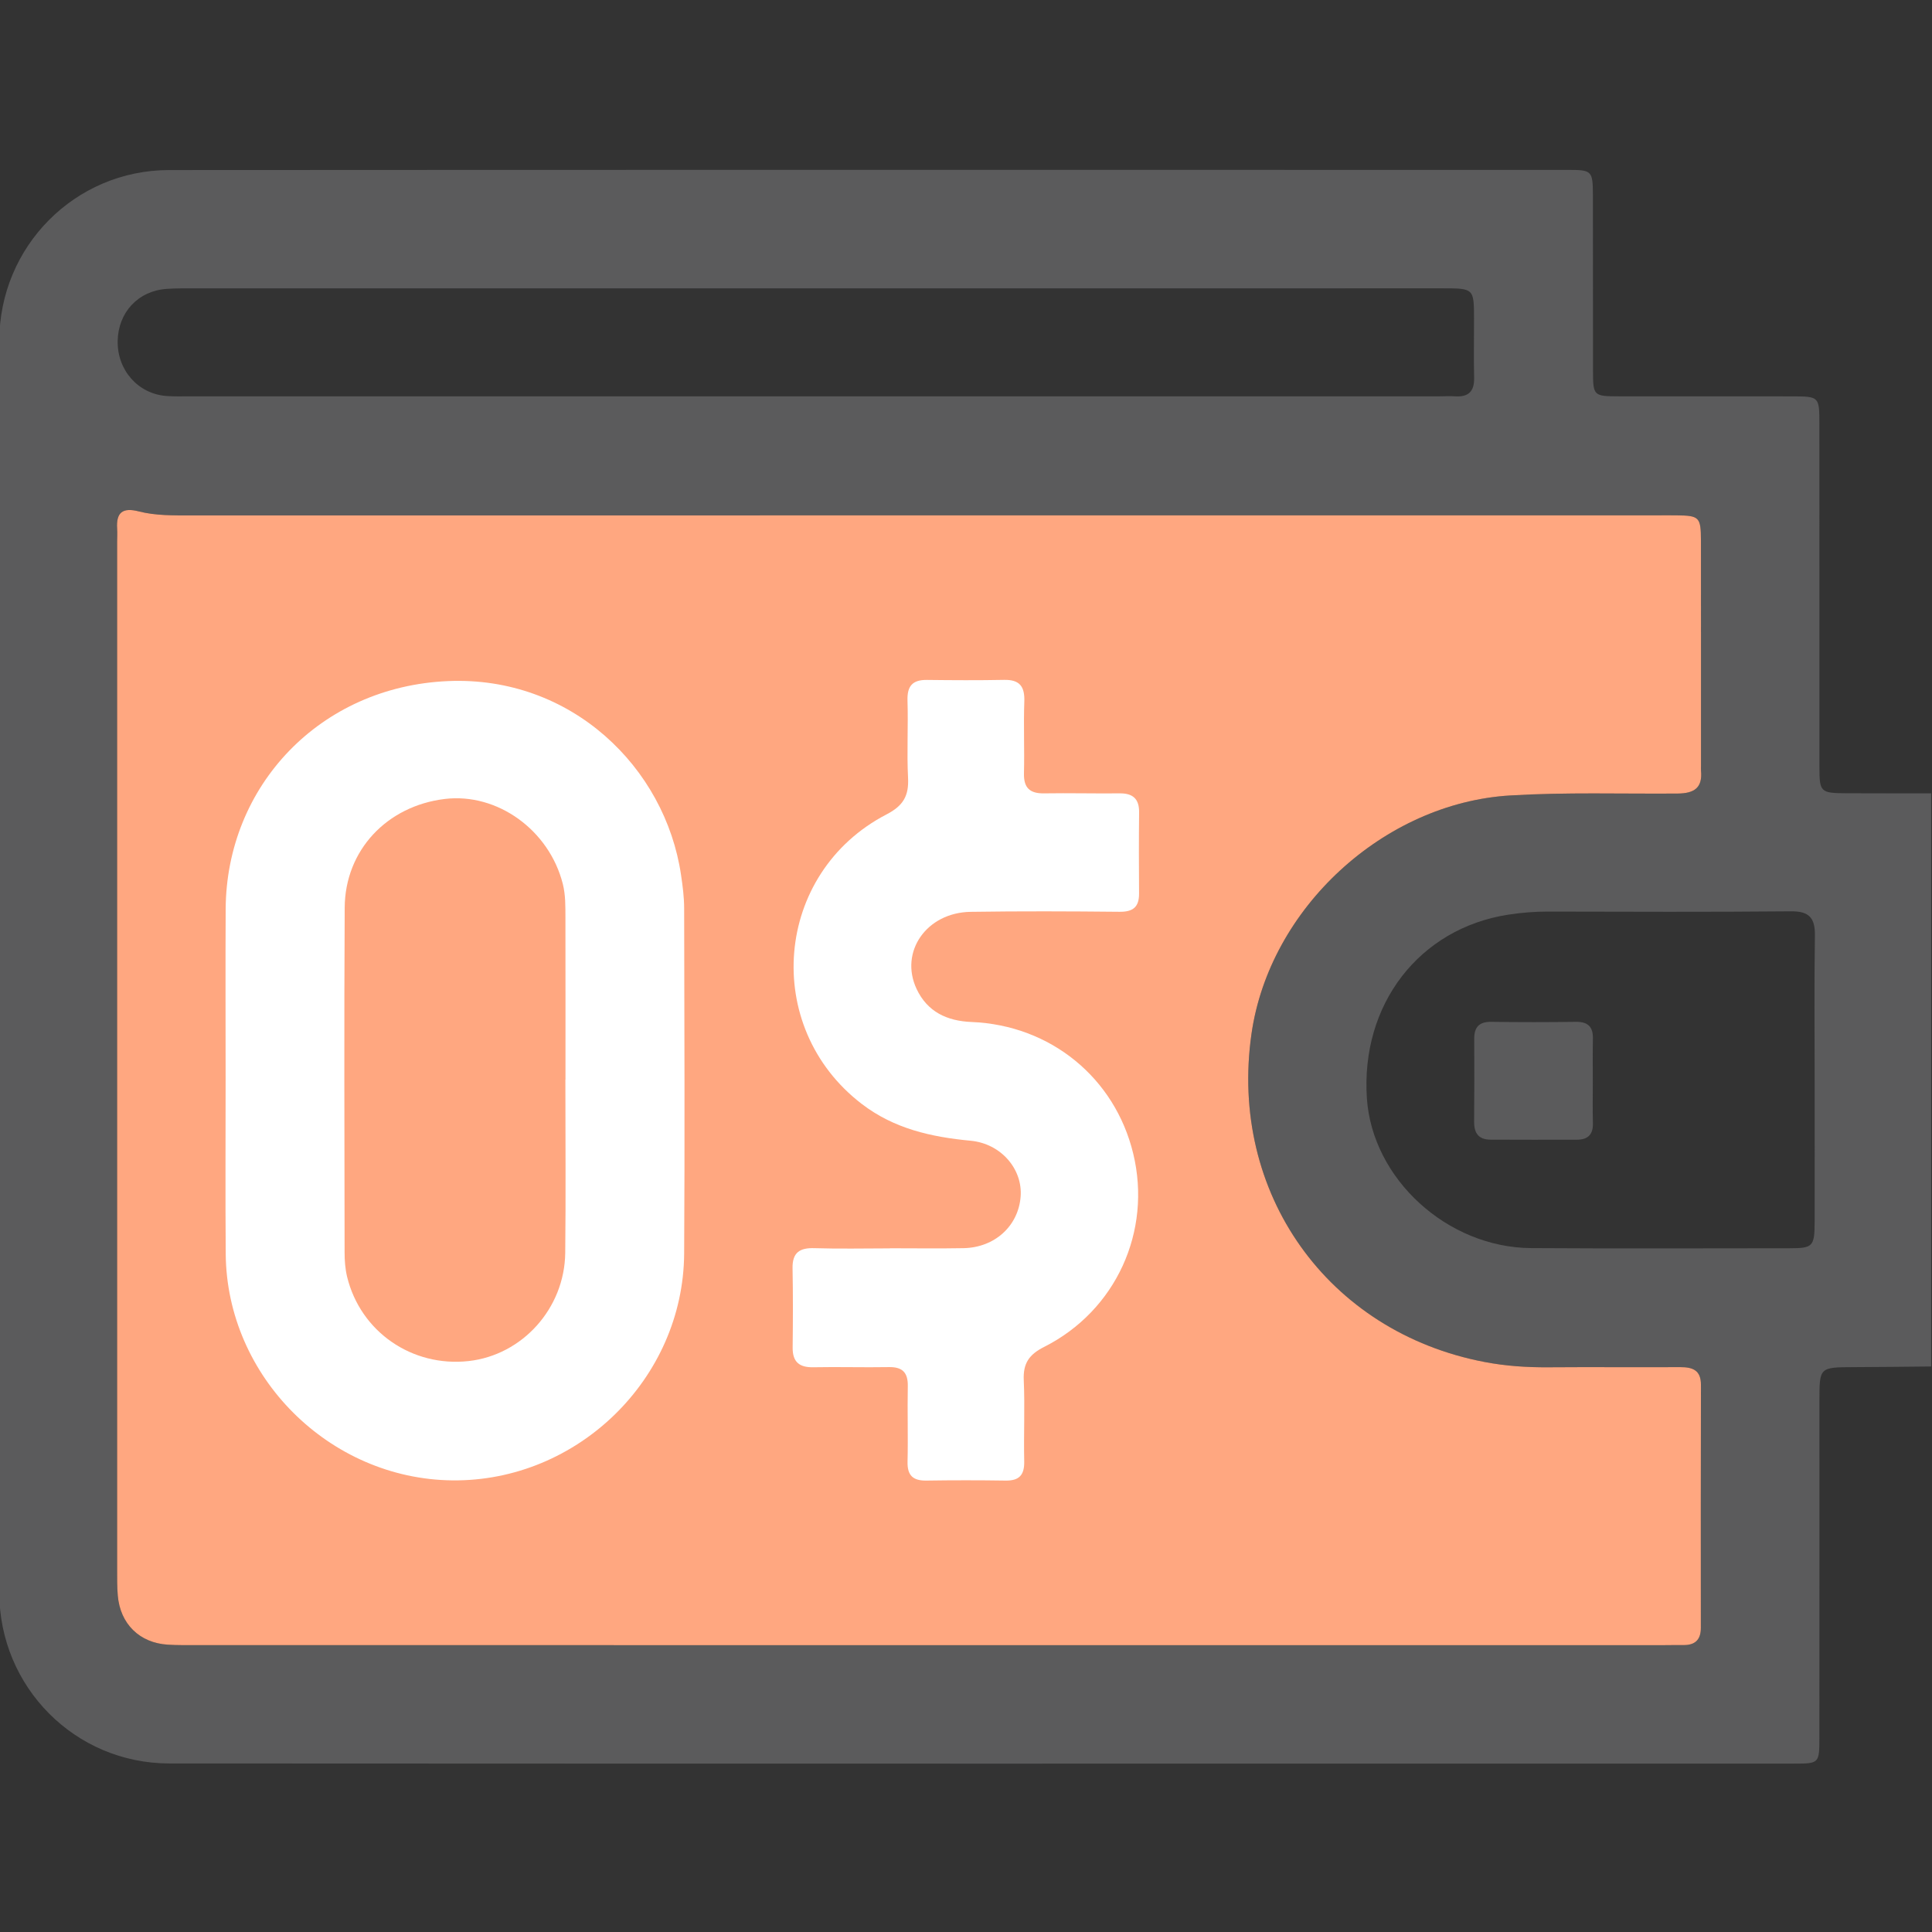 <svg width="512" height="512" viewBox="0 0 512 512" fill="none" xmlns="http://www.w3.org/2000/svg">
<rect x="0" y="0" width="512" height="512" fill="#333333" stroke="none"/>
<g clip-path="url(#clip0_12_567)">
<g clip-path="url(#clip1_12_567)">
<path d="M511.775 210.246C511.775 260.879 511.775 311.498 511.775 362.131C504.954 362.198 498.119 362.278 491.298 362.304C482.167 362.344 482.167 362.318 482.167 371.195C482.167 401.003 482.18 430.811 482.154 460.62C482.154 467.281 482.06 467.374 475.506 467.374C331.951 467.387 188.409 467.414 44.855 467.334C19.879 467.321 -0.172 447.07 -0.185 422.068C-0.238 311.485 -0.238 200.915 -0.185 90.332C-0.172 65.329 19.865 45.079 44.828 45.066C168.399 44.986 291.957 45.026 415.529 45.026C421.923 45.026 422.123 45.253 422.137 51.914C422.163 67.398 422.137 82.883 422.163 98.382C422.177 104.869 422.337 105.029 428.998 105.029C444.323 105.043 459.634 105.016 474.959 105.043C482.1 105.056 482.154 105.109 482.154 112.331C482.167 142.633 482.154 172.949 482.167 203.251C482.167 209.926 482.447 210.193 489.295 210.219C496.784 210.259 504.273 210.233 511.775 210.246ZM244.796 435.991C310.072 435.991 375.349 435.991 440.625 435.991C442.454 435.991 444.283 435.937 446.125 435.964C449.208 436.004 450.744 434.549 450.744 431.439C450.744 431.429 450.744 431.419 450.744 431.409C450.73 409.941 450.717 388.472 450.77 366.99C450.784 363.132 448.608 362.291 445.297 362.304C433.643 362.371 421.976 362.251 410.323 362.344C404.636 362.384 398.99 362.011 393.436 360.943C351.788 353 325.624 316.117 331.657 273.987C336.423 240.642 366.765 212.836 400.164 210.807C414.982 209.912 429.799 210.42 444.603 210.299C449.035 210.259 451.237 208.764 450.784 204.186C450.757 203.852 450.784 203.518 450.784 203.184C450.784 183.201 450.797 163.218 450.77 143.234C450.757 137.013 450.33 136.64 444.323 136.573C442.494 136.546 440.665 136.573 438.823 136.573C309.431 136.573 180.04 136.573 50.648 136.586C45.976 136.586 41.277 136.68 36.752 135.518C32.48 134.424 30.758 135.812 31.038 140.097C31.118 141.258 31.038 142.433 31.038 143.595C31.038 234.354 31.038 325.114 31.038 415.86C31.038 418.196 31.012 420.533 31.212 422.842C31.853 430.357 36.979 435.39 44.454 435.857C46.95 436.017 49.447 435.977 51.943 435.977C116.232 435.991 180.52 435.991 244.796 435.991ZM214.934 76.422C160.51 76.422 106.073 76.422 51.649 76.422C49.153 76.422 46.643 76.382 44.16 76.556C36.618 77.09 31.319 82.763 31.185 90.359C31.052 98.048 36.511 104.308 44 104.936C46.149 105.109 48.325 105.029 50.488 105.029C160.844 105.029 271.2 105.029 381.556 105.029C382.891 105.029 384.226 104.936 385.547 105.029C389.125 105.283 390.753 103.761 390.66 100.077C390.526 94.924 390.646 89.758 390.633 84.592C390.62 76.422 390.62 76.409 382.21 76.409C326.451 76.422 270.693 76.422 214.934 76.422ZM480.899 286.389C480.899 273.574 480.779 260.745 480.966 247.93C481.032 243.271 479.471 241.456 474.598 241.509C453.12 241.71 431.655 241.616 410.176 241.576C406.665 241.576 403.208 241.856 399.737 242.39C376.123 246.021 360.558 266.178 362.24 291.087C363.681 312.406 383.518 330.614 405.784 330.761C428.584 330.908 451.398 330.814 474.211 330.801C480.432 330.801 480.872 330.347 480.899 323.846C480.926 311.365 480.899 298.87 480.899 286.389Z" fill="#5B5B5C"/>
<path d="M244.796 435.991H440.625C442.454 435.991 444.283 435.937 446.125 435.964C449.208 436.004 450.744 434.549 450.744 431.439V431.409C450.73 409.941 450.717 388.472 450.77 366.99C450.784 363.132 448.608 362.291 445.297 362.304C433.643 362.371 421.976 362.251 410.323 362.344C404.636 362.384 398.99 362.011 393.436 360.943C351.788 353 325.624 316.117 331.657 273.987C336.423 240.642 366.765 212.836 400.164 210.807C414.982 209.912 429.799 210.42 444.603 210.299C449.035 210.259 451.237 208.764 450.784 204.186C450.757 203.852 450.784 203.518 450.784 203.184C450.784 183.201 450.797 163.218 450.77 143.234C450.757 137.013 450.33 136.64 444.323 136.573C442.494 136.546 440.665 136.573 438.823 136.573C309.431 136.573 180.04 136.573 50.648 136.586C45.976 136.586 41.277 136.68 36.752 135.518C32.48 134.424 30.758 135.812 31.038 140.097C31.118 141.258 31.038 142.433 31.038 143.595V415.86C31.038 418.196 31.012 420.533 31.212 422.842C31.853 430.357 36.979 435.39 44.454 435.857C46.95 436.017 49.447 435.977 51.943 435.977C116.232 435.991 180.52 435.991 244.796 435.991Z" fill="#FFA780"/>
<path d="M59.792 285.858C59.792 270.88 59.725 255.889 59.805 240.912C59.979 208.233 84.848 181.936 118.754 180.494C151.406 179.106 176.289 203.388 180.48 231.861C180.921 234.811 181.308 237.801 181.308 240.778C181.361 271.241 181.495 301.703 181.308 332.165C181.108 365.378 153.061 392.676 119.862 392.316C87.264 391.956 60.072 364.83 59.819 332.286C59.699 316.827 59.792 301.343 59.792 285.858ZM149.831 286.125C149.844 286.125 149.858 286.125 149.858 286.125C149.858 271.815 149.871 257.491 149.844 243.181C149.831 240.191 149.898 237.214 149.15 234.251C145.546 219.981 131.81 210.062 117.887 211.731C102.535 213.586 91.442 225.32 91.349 240.525C91.175 270.987 91.282 301.436 91.322 331.898C91.322 334.048 91.483 336.25 91.976 338.319C95.514 352.923 109.183 362.361 124.214 360.692C138.417 359.104 149.617 346.743 149.791 332.045C149.964 316.747 149.831 301.436 149.831 286.125Z" fill="white"/>
<path d="M235.838 330.804C242.326 330.804 248.827 330.898 255.315 330.778C263.618 330.631 269.878 324.904 270.479 317.108C271.04 309.873 265.34 303.078 257.223 302.304C246.758 301.316 236.92 299.114 228.363 292.546C201.732 272.122 205.096 231.301 234.957 215.816C239.389 213.52 240.884 210.89 240.644 206.138C240.297 199.33 240.711 192.482 240.497 185.661C240.377 181.83 241.792 180.148 245.637 180.188C252.458 180.268 259.293 180.308 266.114 180.174C270.279 180.094 271.6 181.976 271.453 185.954C271.227 192.269 271.52 198.609 271.36 204.937C271.267 208.835 272.949 210.316 276.726 210.25C283.387 210.143 290.049 210.316 296.71 210.25C300.22 210.21 301.916 211.691 301.876 215.296C301.796 222.451 301.809 229.619 301.862 236.774C301.889 240.378 300.274 241.673 296.67 241.633C283.521 241.5 270.359 241.446 257.21 241.646C245.516 241.833 238.295 252.272 242.913 262.097C245.783 268.171 250.976 270.574 257.477 270.841C278.382 271.682 295.455 285.618 300.314 305.708C305.293 326.279 295.775 347.317 276.713 356.942C272.668 358.984 271.106 361.333 271.307 365.779C271.627 372.92 271.267 380.102 271.427 387.257C271.507 390.861 270.145 392.423 266.488 392.37C259.493 392.263 252.498 392.263 245.516 392.37C241.939 392.423 240.417 391.008 240.51 387.337C240.671 380.676 240.444 374.015 240.577 367.354C240.644 363.736 239.162 362.228 235.545 362.295C228.884 362.415 222.222 362.201 215.561 362.335C211.797 362.415 210.021 360.92 210.061 357.088C210.142 350.094 210.168 343.099 210.035 336.117C209.955 331.952 211.904 330.644 215.855 330.778C222.503 330.991 229.177 330.831 235.838 330.831C235.838 330.818 235.838 330.804 235.838 330.804Z" fill="white"/>
<path d="M422.11 286.736C422.11 290.394 422.043 294.052 422.137 297.709C422.217 300.673 420.762 302.021 417.945 302.034C410.296 302.061 402.647 302.048 394.998 302.021C391.834 302.008 390.633 300.286 390.66 297.255C390.727 289.94 390.713 282.612 390.686 275.296C390.673 272.226 391.955 270.758 395.185 270.798C402.674 270.905 410.163 270.905 417.638 270.798C420.815 270.758 422.203 272.106 422.137 275.243C422.057 279.087 422.11 282.905 422.11 286.736Z" fill="#5B5B5C"/>
</g>
</g>
<defs>
<clipPath id="clip0_12_567">
<rect width="512" height="512" fill="white"/>
</clipPath>
<clipPath id="clip1_12_567">
<rect width="512" height="422.375" fill="white" transform="translate(-0.225 45.016)"/>
</clipPath>
</defs>
</svg>
